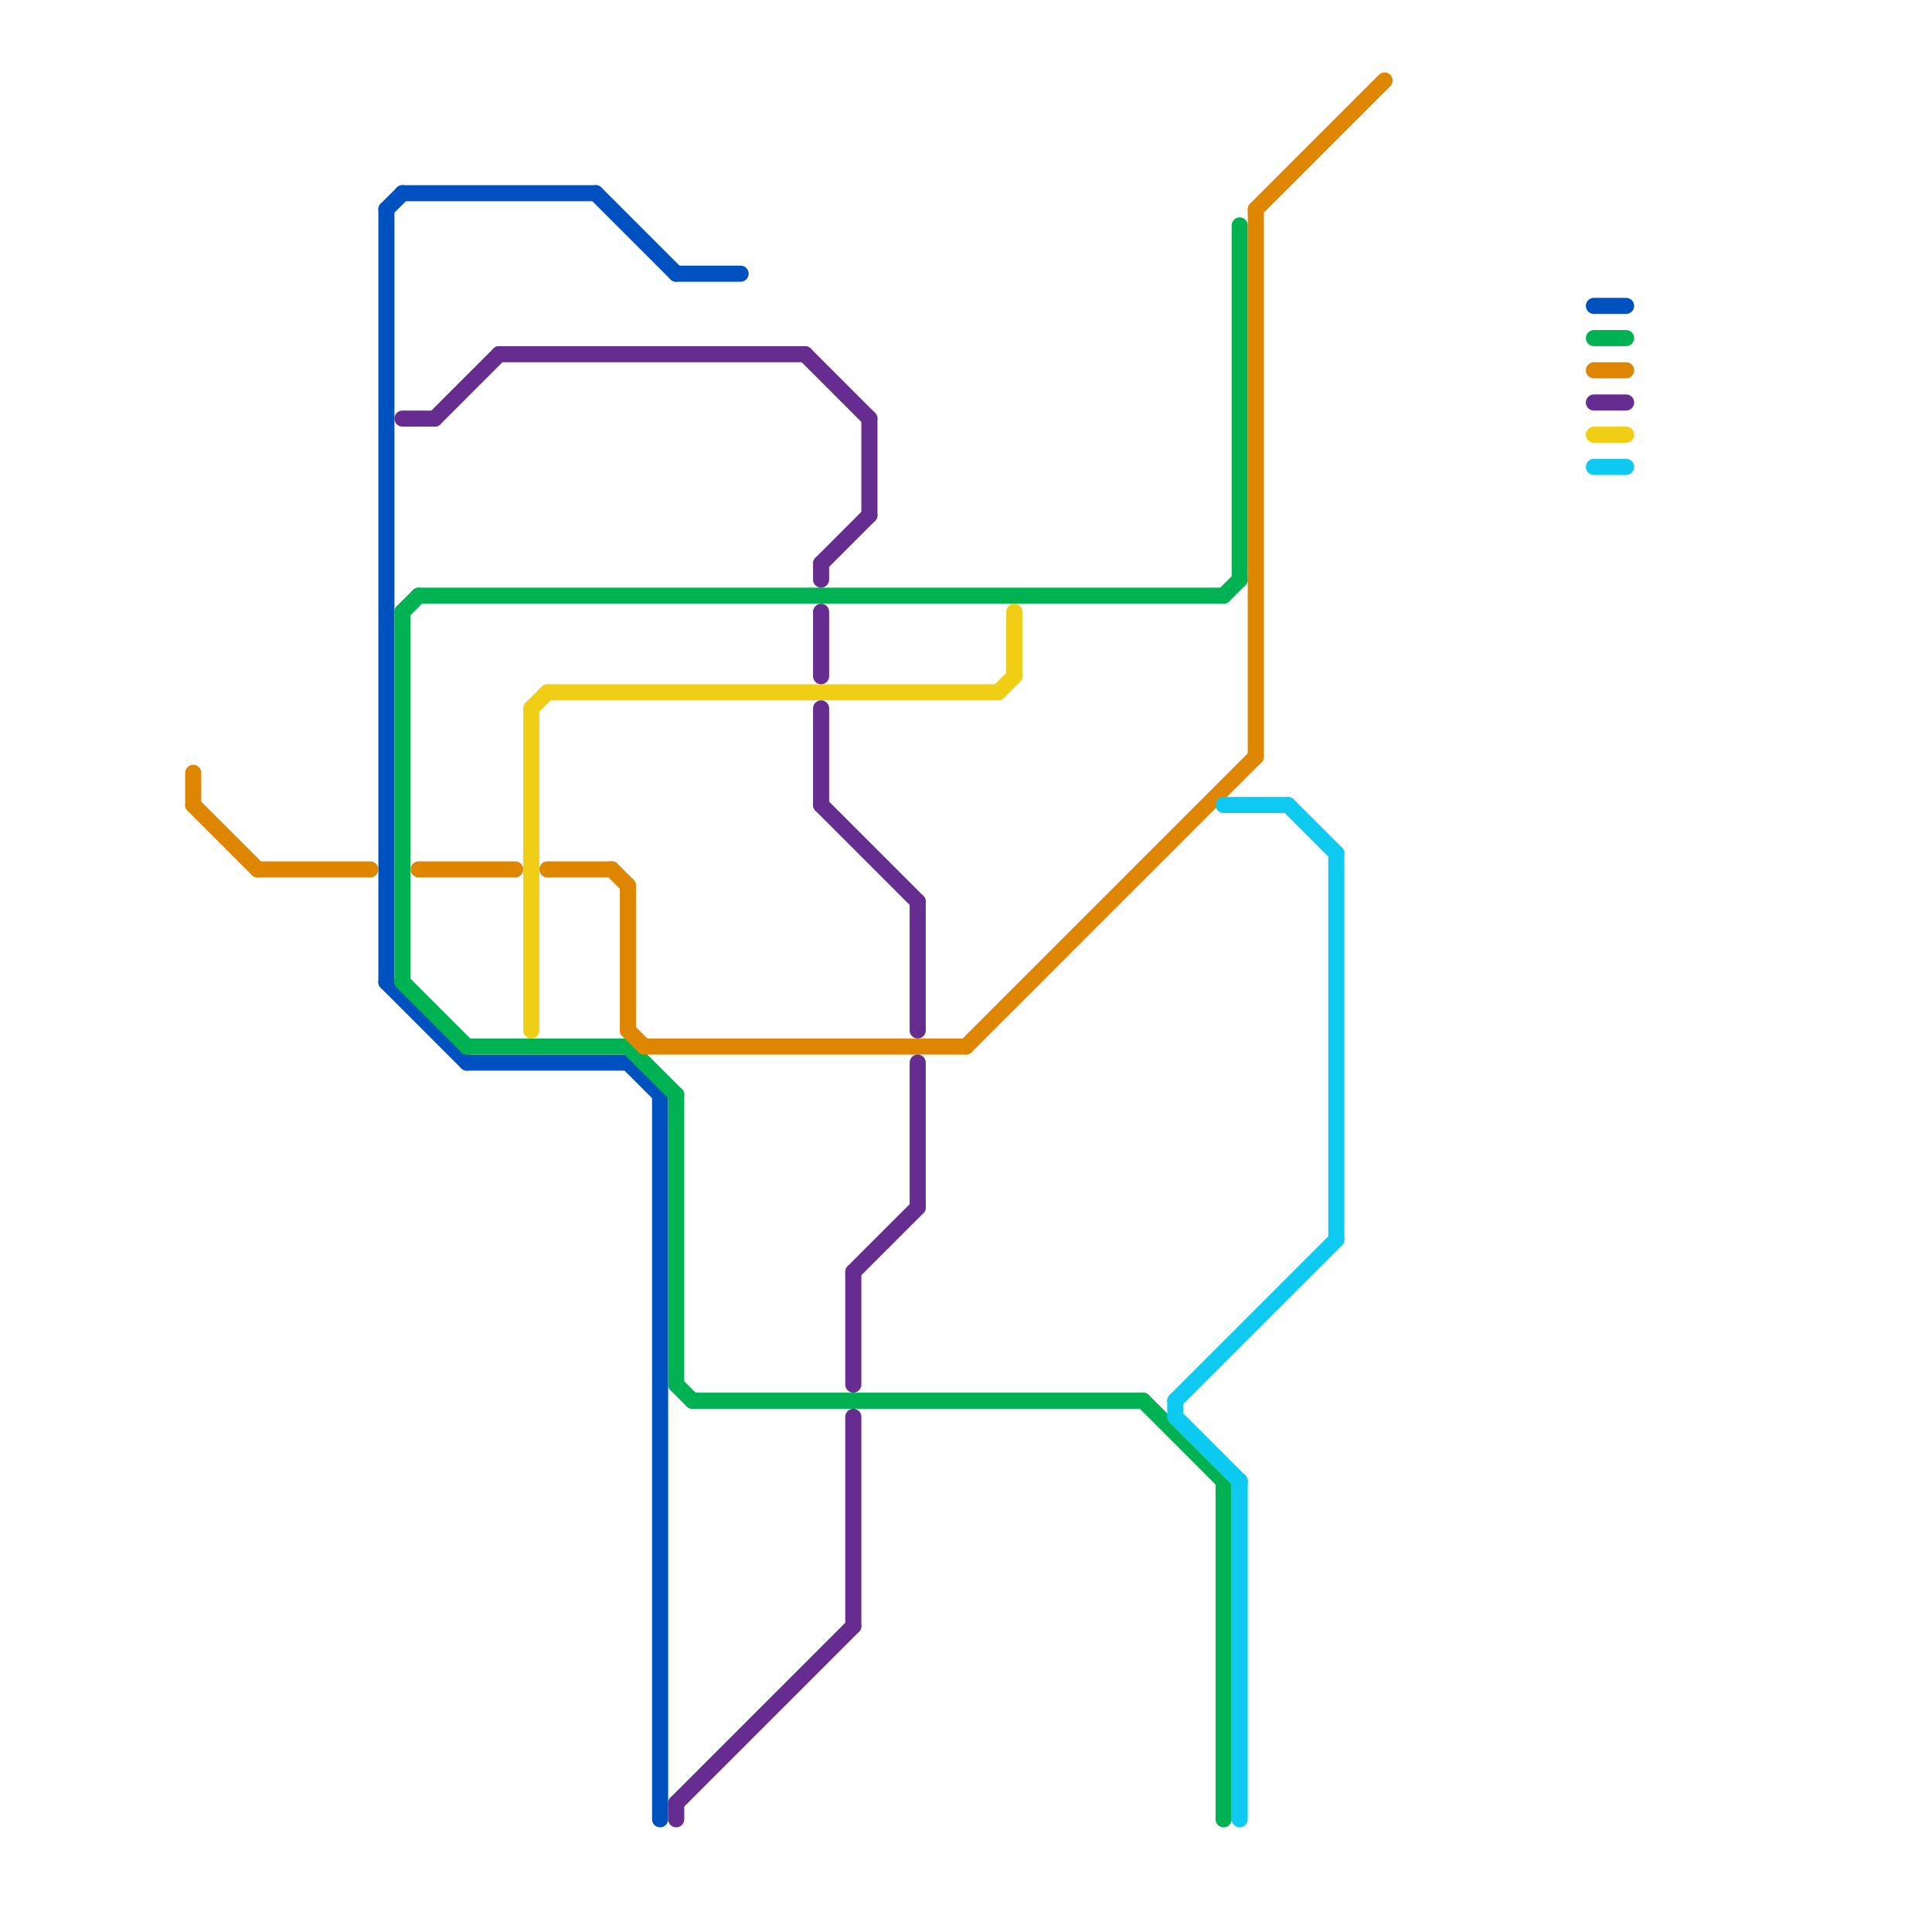 
<svg version="1.1" xmlns="http://www.w3.org/2000/svg" viewBox="0 0 120 120">
<style>text { font: 1px Helvetica; font-weight: 600; white-space: pre; dominant-baseline: central; } line { stroke-width: 1; fill: none; stroke-linecap: round; stroke-linejoin: round; } .c0 { stroke: #0051c0 } .c1 { stroke: #00b251 } .c2 { stroke: #df8600 } .c3 { stroke: #f0ce15 } .c4 { stroke: #662c90 } .c5 { stroke: #0fcaf0 }</style><defs><g id="ct-xf"><circle r="0.5" fill="#fff" stroke="#000" stroke-width="0.2"/></g><g id="ct"><circle r="0.5" fill="#fff" stroke="#000" stroke-width="0.1"/></g></defs><line class="c0" x1="41" y1="68" x2="41" y2="113"/><line class="c0" x1="39" y1="66" x2="41" y2="68"/><line class="c0" x1="29" y1="66" x2="39" y2="66"/><line class="c0" x1="24" y1="13" x2="25" y2="12"/><line class="c0" x1="37" y1="12" x2="42" y2="17"/><line class="c0" x1="25" y1="12" x2="37" y2="12"/><line class="c0" x1="99" y1="19" x2="101" y2="19"/><line class="c0" x1="24" y1="61" x2="29" y2="66"/><line class="c0" x1="24" y1="13" x2="24" y2="61"/><line class="c0" x1="42" y1="17" x2="46" y2="17"/><line class="c1" x1="43" y1="87" x2="71" y2="87"/><line class="c1" x1="29" y1="65" x2="39" y2="65"/><line class="c1" x1="25" y1="38" x2="26" y2="37"/><line class="c1" x1="26" y1="37" x2="76" y2="37"/><line class="c1" x1="42" y1="68" x2="42" y2="86"/><line class="c1" x1="42" y1="86" x2="43" y2="87"/><line class="c1" x1="71" y1="87" x2="76" y2="92"/><line class="c1" x1="76" y1="37" x2="77" y2="36"/><line class="c1" x1="25" y1="61" x2="29" y2="65"/><line class="c1" x1="25" y1="38" x2="25" y2="61"/><line class="c1" x1="76" y1="92" x2="76" y2="113"/><line class="c1" x1="77" y1="14" x2="77" y2="36"/><line class="c1" x1="39" y1="65" x2="42" y2="68"/><line class="c1" x1="99" y1="21" x2="101" y2="21"/><line class="c2" x1="12" y1="50" x2="16" y2="54"/><line class="c2" x1="40" y1="65" x2="60" y2="65"/><line class="c2" x1="78" y1="13" x2="78" y2="47"/><line class="c2" x1="60" y1="65" x2="78" y2="47"/><line class="c2" x1="38" y1="54" x2="39" y2="55"/><line class="c2" x1="39" y1="64" x2="40" y2="65"/><line class="c2" x1="26" y1="54" x2="32" y2="54"/><line class="c2" x1="39" y1="55" x2="39" y2="64"/><line class="c2" x1="99" y1="23" x2="101" y2="23"/><line class="c2" x1="34" y1="54" x2="38" y2="54"/><line class="c2" x1="78" y1="13" x2="86" y2="5"/><line class="c2" x1="16" y1="54" x2="23" y2="54"/><line class="c2" x1="12" y1="48" x2="12" y2="50"/><line class="c3" x1="99" y1="27" x2="101" y2="27"/><line class="c3" x1="62" y1="43" x2="63" y2="42"/><line class="c3" x1="34" y1="43" x2="62" y2="43"/><line class="c3" x1="33" y1="44" x2="33" y2="64"/><line class="c3" x1="63" y1="38" x2="63" y2="42"/><line class="c3" x1="33" y1="44" x2="34" y2="43"/><line class="c4" x1="51" y1="35" x2="51" y2="36"/><line class="c4" x1="51" y1="35" x2="54" y2="32"/><line class="c4" x1="54" y1="26" x2="54" y2="32"/><line class="c4" x1="53" y1="79" x2="53" y2="86"/><line class="c4" x1="50" y1="22" x2="54" y2="26"/><line class="c4" x1="31" y1="22" x2="50" y2="22"/><line class="c4" x1="51" y1="38" x2="51" y2="42"/><line class="c4" x1="42" y1="112" x2="42" y2="113"/><line class="c4" x1="57" y1="66" x2="57" y2="75"/><line class="c4" x1="51" y1="50" x2="57" y2="56"/><line class="c4" x1="42" y1="112" x2="53" y2="101"/><line class="c4" x1="53" y1="79" x2="57" y2="75"/><line class="c4" x1="51" y1="44" x2="51" y2="50"/><line class="c4" x1="25" y1="26" x2="27" y2="26"/><line class="c4" x1="57" y1="56" x2="57" y2="64"/><line class="c4" x1="53" y1="88" x2="53" y2="101"/><line class="c4" x1="99" y1="25" x2="101" y2="25"/><line class="c4" x1="27" y1="26" x2="31" y2="22"/><line class="c5" x1="83" y1="53" x2="83" y2="77"/><line class="c5" x1="73" y1="87" x2="83" y2="77"/><line class="c5" x1="73" y1="88" x2="77" y2="92"/><line class="c5" x1="77" y1="92" x2="77" y2="113"/><line class="c5" x1="73" y1="87" x2="73" y2="88"/><line class="c5" x1="99" y1="29" x2="101" y2="29"/><line class="c5" x1="80" y1="50" x2="83" y2="53"/><line class="c5" x1="76" y1="50" x2="80" y2="50"/>
</svg>
